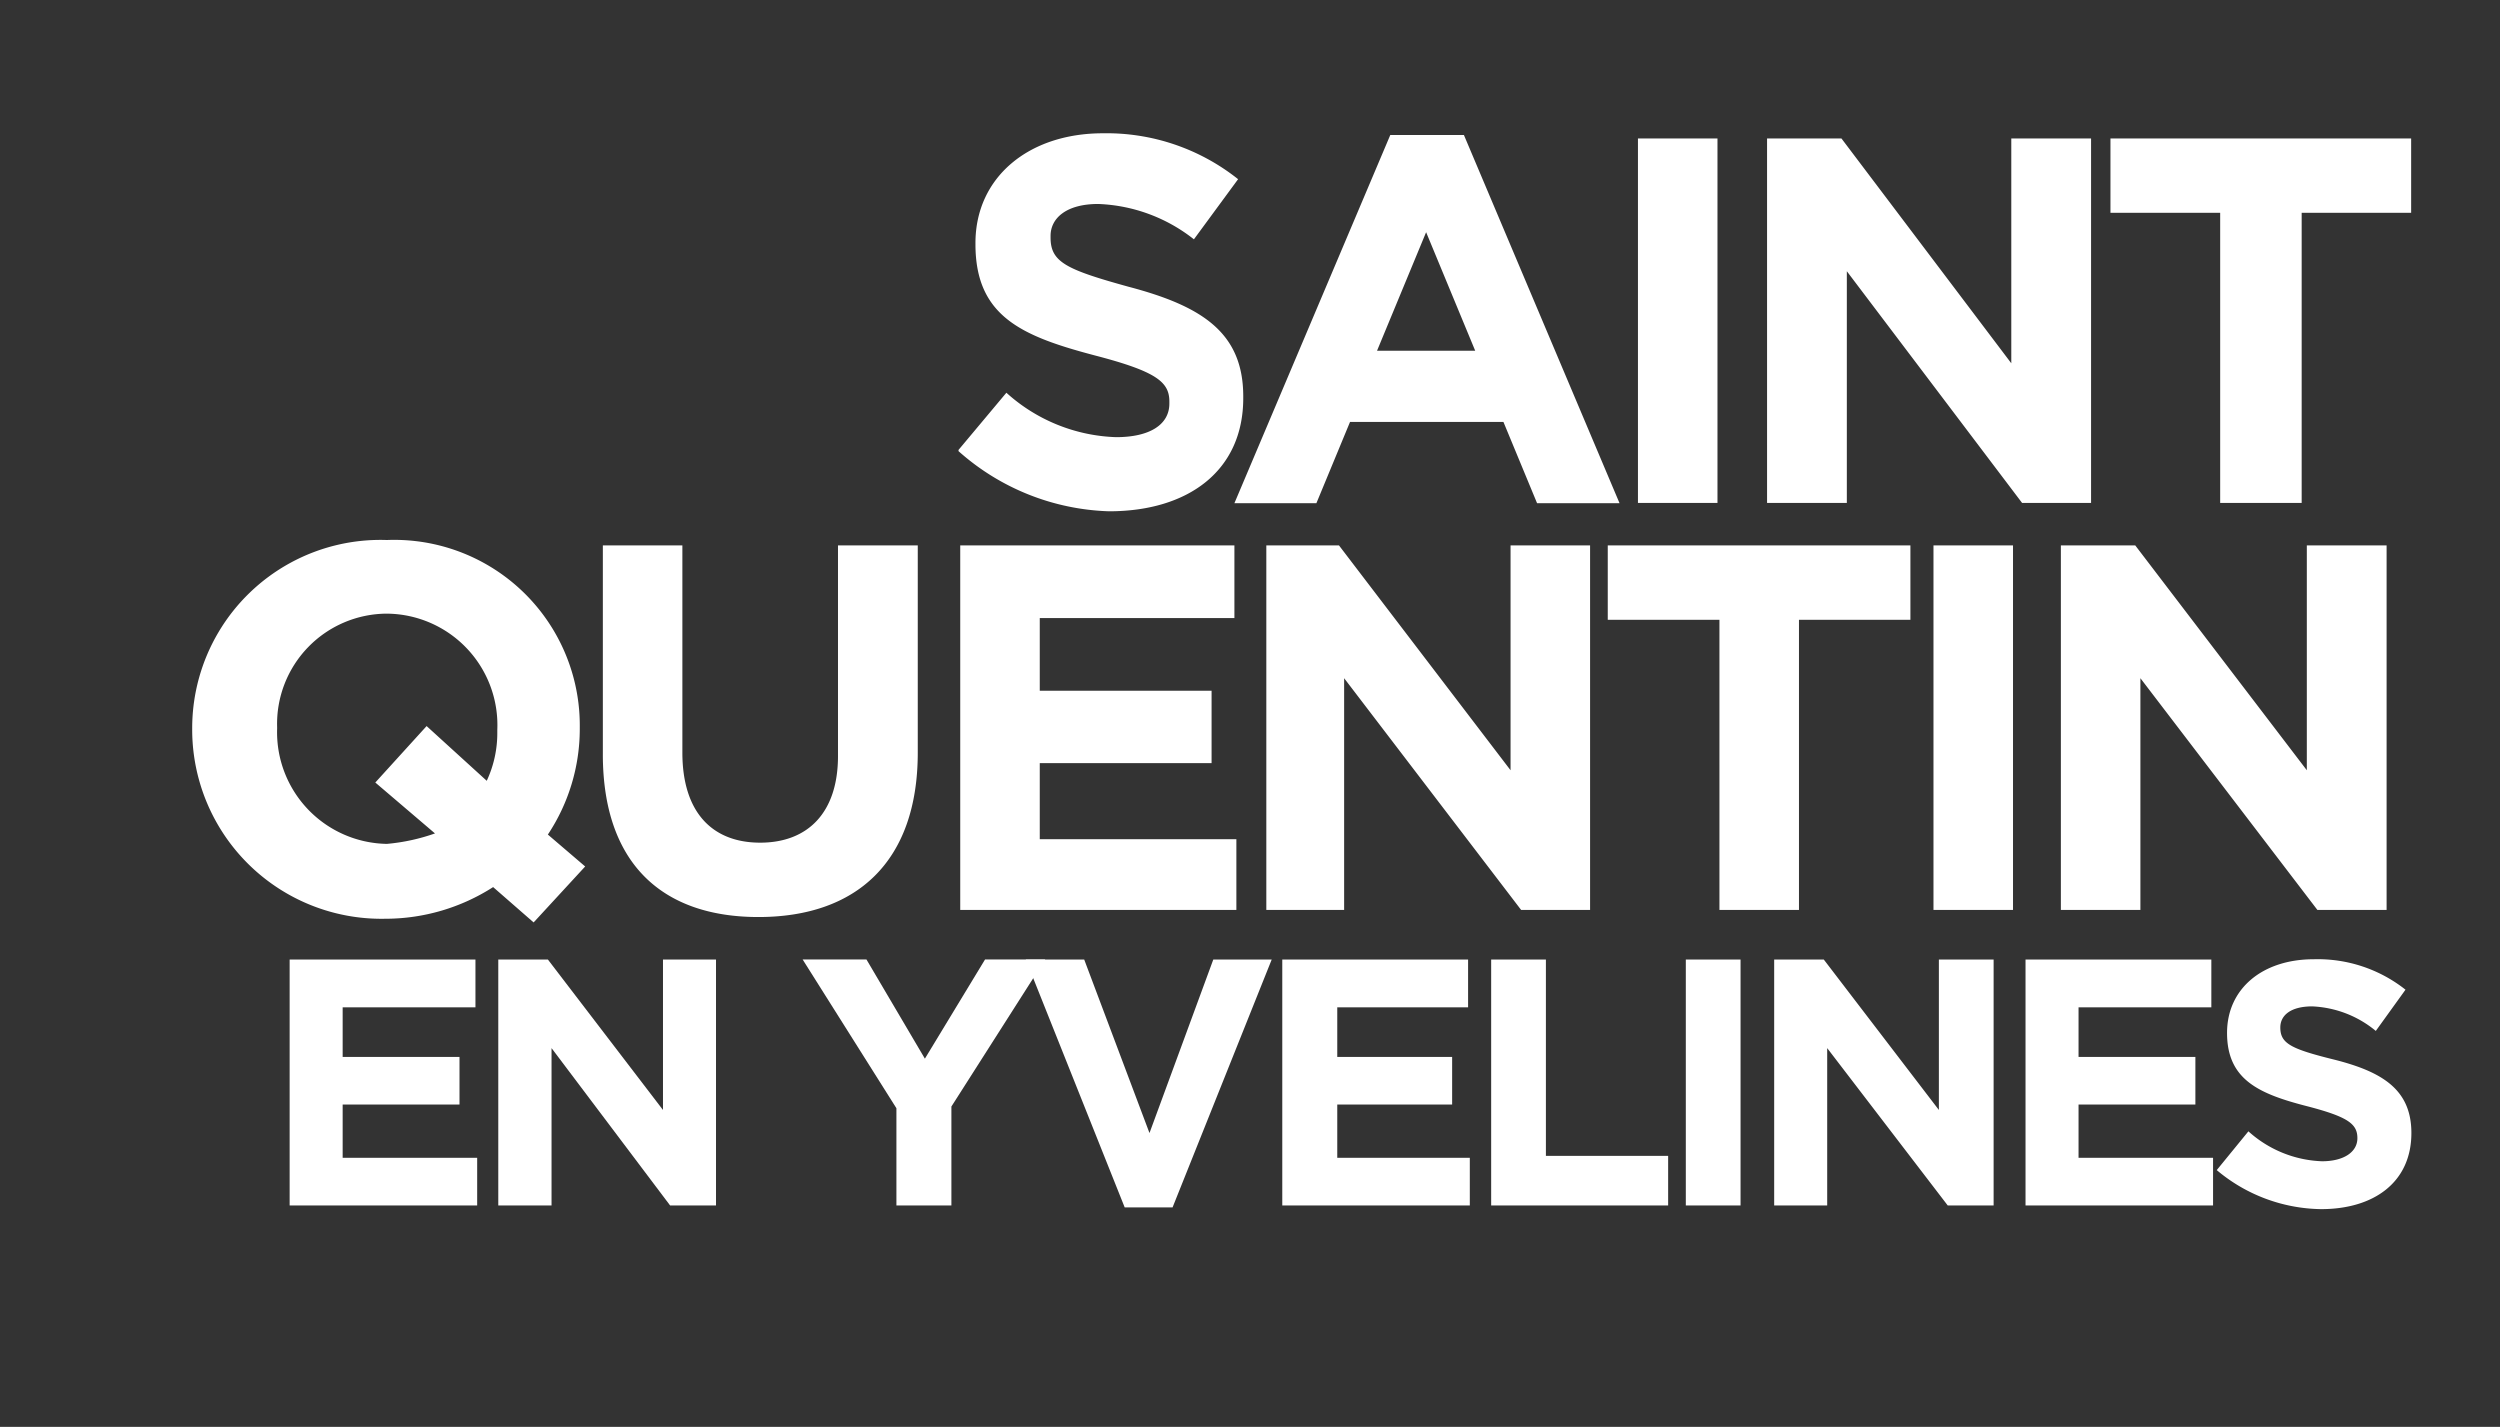 <svg xmlns="http://www.w3.org/2000/svg" id="Layer_1" viewBox="0 0 101.85 58.13"><rect x="0" y="0" width="101.85" height="58.13" fill="#333333" stroke="none"/><defs><style>.cls-1{fill:#fff}</style></defs><path class="cls-1" d="M39.05 18.33L41 16a7 7 0 004.47 1.81c1.37 0 2.17-.51 2.17-1.37v-.08c0-.79-.51-1.22-3-1.87-3-.79-4.9-1.59-4.9-4.54V9.9c0-2.67 2.16-4.47 5.19-4.47a8.6 8.6 0 015.51 1.87l-1.8 2.45a6.68 6.68 0 00-3.9-1.44c-1.3 0-1.94.58-1.94 1.3v.07c0 1 .64 1.3 3.17 2 3 .79 4.68 1.87 4.68 4.47v.07c0 2.95-2.23 4.61-5.47 4.61a9.66 9.66 0 01-6.13-2.45M56.64 5.5h3l6.34 15h-3.36l-1.37-3.31H55l-1.37 3.31h-3.34zm3.46 8.79l-2-4.83-2 4.83zM66.73 5.64h3.24v14.85h-3.24zM71.99 5.64h3.03l6.92 9.16V5.64h3.25v14.85h-2.81l-7.14-9.44v9.44h-3.25V5.64zM90.45 8.67h-4.47V5.64h12.25v3.03h-4.46v11.82h-3.32V8.67zM21.74 37.58l-1.65-1.44a8.13 8.13 0 01-4.4 1.29 7.71 7.71 0 01-7.86-7.71v-.07A7.67 7.67 0 0115.76 22a7.56 7.56 0 017.86 7.64v.07a7.78 7.78 0 01-1.3 4.29l1.52 1.3zm-4-3.61l-2.45-2.09 2.09-2.3 2.45 2.23a4.6 4.6 0 00.43-2v-.07a4.54 4.54 0 00-4.5-4.74 4.49 4.49 0 00-4.47 4.62v.07a4.55 4.55 0 004.47 4.69 8 8 0 002-.44M24.56 30.73v-8.51h3.24v8.44c0 2.45 1.23 3.67 3.17 3.67s3.17-1.22 3.17-3.53v-8.58h3.25v8.44c0 4.47-2.52 6.7-6.49 6.7s-6.34-2.23-6.34-6.63M39.12 22.22h11.17v2.96h-7.93v2.96h7v2.95h-7v3.1h8.01v2.88H39.12V22.22zM51.59 22.22h2.96l6.99 9.16v-9.16h3.24v14.85h-2.81l-7.21-9.44v9.44h-3.17V22.22zM70.05 25.25H65.5v-3.03h12.33v3.03h-4.54v11.82h-3.24V25.25zM78.77 22.22h3.24v14.85h-3.24zM83.96 22.22h3.03l6.99 9.16v-9.16h3.25v14.85h-2.82l-7.21-9.44v9.44h-3.24V22.22zM11.8 39.09h7.57v1.95h-5.41v2.02h4.76V45h-4.76v2.17h5.48v1.94H11.8V39.09zM20.3 39.09h2.02l4.69 6.13v-6.13h2.16v10.02H27.3l-4.83-6.41v6.41H20.3V39.09zM36.52 45.15l-3.82-6.06h2.6l2.38 4.04 2.45-4.04h2.45l-3.82 5.99v4.03h-2.24v-3.96z"></path><path class="cls-1" d="M41.79 39.09h2.38l2.66 7.07 2.6-7.07h2.38l-4.04 10.1h-1.95l-4.03-10.1zM52.24 39.09h7.57v1.95h-5.33v2.02h4.68V45h-4.68v2.17h5.4v1.94h-7.64V39.09zM60.75 39.09h2.23v8h4.98v2.02h-7.21V39.09zM68.68 39.09h2.23v10.02h-2.23zM72.28 39.09h2.02l4.69 6.13v-6.13h2.23v10.02h-1.87l-4.91-6.41v6.41h-2.16V39.09zM82.52 39.09h7.57v1.95h-5.41v2.02h4.76V45h-4.76v2.17h5.48v1.94h-7.64V39.09zM90.31 47.67l1.29-1.58a4.72 4.72 0 003 1.22c.86 0 1.44-.36 1.44-.94 0-.57-.36-.86-2-1.29-2-.51-3.31-1.08-3.31-3 0-1.8 1.44-3 3.53-3A5.76 5.76 0 0198 40.32L96.79 42a4.35 4.35 0 00-2.59-1c-.87 0-1.3.36-1.3.86 0 .65.43.87 2.16 1.3 2 .5 3.18 1.23 3.18 3 0 2-1.52 3.1-3.68 3.1a6.73 6.73 0 01-4.25-1.59"></path></svg>